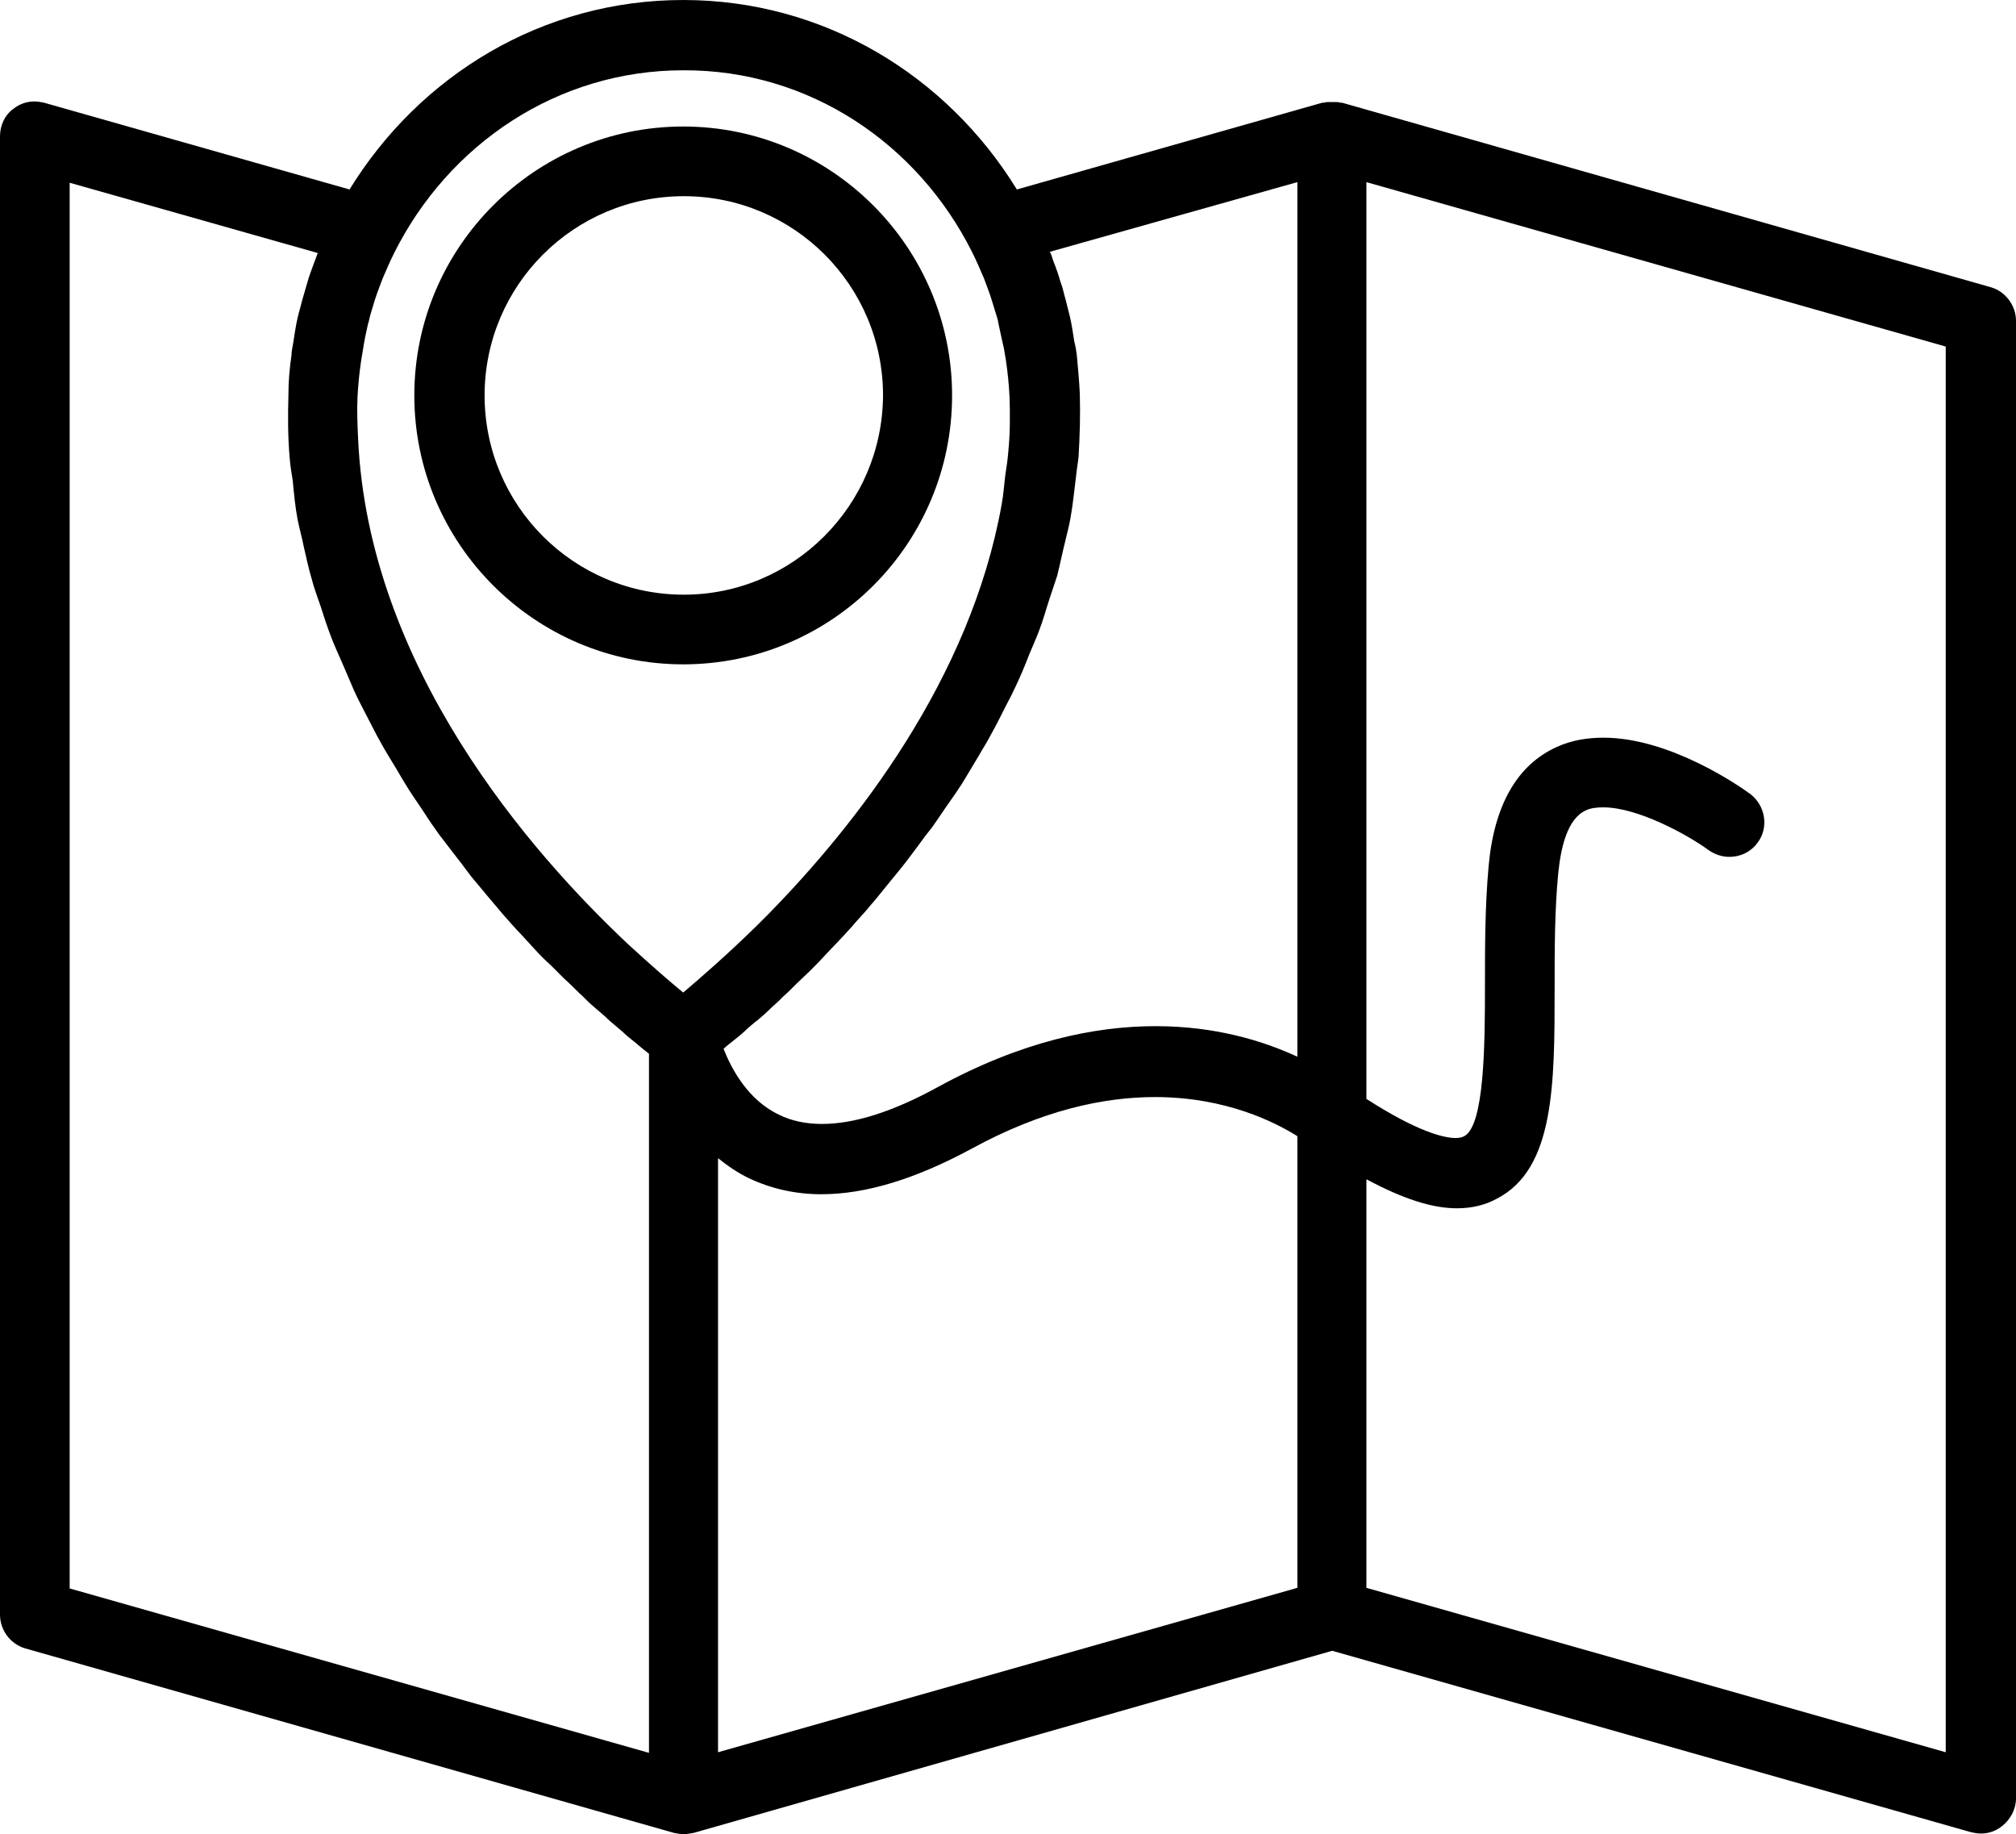 <?xml version="1.0" encoding="UTF-8"?><svg xmlns="http://www.w3.org/2000/svg" xmlns:xlink="http://www.w3.org/1999/xlink" height="300.1" preserveAspectRatio="xMidYMid meet" version="1.0" viewBox="0.0 0.0 329.9 300.1" width="329.9" zoomAndPan="magnify"><g id="change1_1"><path d="M0,22.3l0,241.9c0,2.5,1.7,4.8,4.1,5.5l106.2,30.2c0.5,0.1,1,0.2,1.6,0.2c0.5,0,1-0.1,1.6-0.2L218,270.1l104.6,29.7 c0.5,0.1,1,0.2,1.6,0.2c1.2,0,2.4-0.4,3.4-1.2c1.4-1.1,2.3-2.8,2.3-4.5V52.5c0-2.5-1.7-4.8-4.1-5.5L219.6,16.8c0,0-0.1,0-0.1,0 c0,0-0.1,0-0.1,0c0,0,0,0-0.1,0c-0.2-0.1-0.5-0.1-0.7-0.1c-0.2,0-0.4,0-0.6,0h0c-0.2,0-0.4,0-0.6,0c-0.2,0-0.5,0-0.7,0.1 c0,0,0,0-0.1,0c0,0-0.1,0-0.1,0c0,0-0.1,0-0.1,0l-50,14.2c-11.5-18.7-31.6-31-54.6-31c-23,0-43.1,12.3-54.6,31l-50-14.2 c-0.5-0.1-1-0.2-1.6-0.2c-1.2,0-2.4,0.4-3.4,1.2C0.8,18.8,0,20.5,0,22.3z M223.7,193c5.8,3.1,10.6,4.7,14.7,4.7 c2.4,0,4.6-0.5,6.6-1.6c9.4-4.9,9.4-18.7,9.4-34.6c0-6.2,0-12.6,0.6-18.7c0.4-3.9,1.4-8.8,4.5-10.2c0.8-0.4,1.8-0.5,2.9-0.5 c5.6,0,13.8,4.5,17.2,7c1,0.7,2.2,1.1,3.4,1.1c1.8,0,3.5-0.8,4.6-2.3c1.9-2.5,1.3-6.1-1.2-8c-1.5-1.1-13-9.2-24-9.2 c-2.6,0-5.2,0.4-7.6,1.5c-6.5,2.9-10.3,9.5-11.2,19.5c-0.6,6.6-0.6,13.3-0.6,19.7c0,9.6-0.1,22.8-3.4,24.5 c-0.2,0.1-0.6,0.3-1.4,0.3c-1.9,0-6.2-1-14.6-6.4v-150l94.8,26.9v230l-94.8-26.9V193z M212.3,29.8v143.1c-5.6-2.6-13.4-5-23.2-5 c-10,0-22,2.5-35.7,10c-7.3,4-13.6,6-18.9,6c-2.6,0-5-0.5-7-1.5c-5.1-2.4-7.8-7.5-9.1-10.8c0.2-0.2,0.5-0.4,0.7-0.6 c0.5-0.4,1-0.8,1.5-1.2c0.5-0.4,1.1-0.9,1.6-1.4c0.6-0.5,1.1-1,1.8-1.5c0.7-0.6,1.4-1.2,2.1-1.9c0.6-0.6,1.3-1.1,1.9-1.8 c0.8-0.7,1.6-1.5,2.4-2.3c0.7-0.7,1.4-1.3,2.1-2c0.9-0.9,1.8-1.8,2.6-2.7c0.7-0.7,1.4-1.5,2.2-2.3c0.9-1,1.9-2,2.8-3.1 c0.7-0.8,1.5-1.6,2.2-2.5c1-1.1,1.9-2.3,2.9-3.5c0.7-0.9,1.5-1.8,2.2-2.7c1-1.2,1.9-2.5,2.9-3.8c0.7-1,1.4-1.9,2.2-2.9 c1-1.4,1.9-2.8,2.9-4.2c0.7-1,1.4-2,2.1-3.1c0.9-1.5,1.8-3,2.7-4.5c0.6-1.1,1.3-2.1,1.9-3.3c0.9-1.6,1.7-3.2,2.5-4.8 c0.6-1.1,1.2-2.3,1.7-3.4c0.8-1.7,1.5-3.4,2.2-5.2c0.5-1.2,1-2.3,1.5-3.6c0.7-1.8,1.2-3.7,1.8-5.5c0.4-1.2,0.8-2.4,1.2-3.6 c0.5-2,0.9-4,1.4-6c0.3-1.2,0.6-2.4,0.8-3.6c0.4-2.2,0.6-4.5,0.9-6.8c0.1-1,0.3-2.1,0.4-3.1c0.2-3.4,0.3-6.8,0.2-10.3v0v0 c-0.1-2.1-0.3-4.3-0.5-6.4c-0.1-0.7-0.2-1.4-0.4-2.1c-0.2-1.3-0.4-2.7-0.7-4c-0.2-0.9-0.5-1.9-0.7-2.8c-0.3-1-0.5-2.1-0.9-3.1 c-0.3-1.1-0.7-2.2-1.1-3.2c-0.2-0.5-0.3-1.1-0.6-1.6L212.3,29.8z M212.3,259.8l-94.8,26.9v-97.2c1.5,1.2,3.2,2.4,5.1,3.3 c3.6,1.7,7.6,2.6,11.8,2.6c7.3,0,15.4-2.5,24.5-7.4c11.7-6.4,21.8-8.5,30.1-8.5c11.7,0,19.8,4.2,23.3,6.4V259.8z M159.1,41.3 c0.7,1.4,1.3,2.8,1.9,4.2c0.2,0.5,0.4,1.1,0.6,1.6c0.5,1.3,0.9,2.7,1.3,4c0.2,0.6,0.4,1.2,0.5,1.9c0.3,1.4,0.6,2.8,0.9,4.1 c0.1,0.6,0.2,1.2,0.3,1.8c0.3,2,0.5,4,0.6,6c0,0,0,0,0,0c0.1,3,0.1,6-0.2,9c-0.1,1.3-0.3,2.6-0.5,3.9c-0.2,1.6-0.3,3.2-0.6,4.8 c-5.1,28.5-23.8,52.3-38.1,66.9c0,0-0.1,0.1-0.2,0.2c-0.6,0.6-1.2,1.2-1.8,1.8c-5,4.9-9.3,8.6-12,10.9c-2.2-1.8-5.3-4.5-8.9-7.8 c-16.2-15.2-42.6-45.5-44.3-82.8c-0.1-2.2-0.2-4.5-0.1-6.8c0,0,0,0,0,0c0.1-2,0.3-4,0.6-6c0.1-0.6,0.2-1.2,0.3-1.8 c0.2-1.4,0.5-2.8,0.8-4.1c0.2-0.6,0.3-1.3,0.5-1.9c0.4-1.4,0.8-2.7,1.3-4c0.2-0.5,0.4-1.1,0.6-1.6c0.6-1.4,1.2-2.8,1.9-4.2 c8.9-17.8,26.7-29.9,47.3-29.9C132.4,11.4,150.2,23.5,159.1,41.3z M106.2,286.8l-94.8-26.9v-230L52,41.4c-0.2,0.5-0.4,1.1-0.6,1.6 c-0.4,1.1-0.8,2.1-1.1,3.2c-0.3,1-0.6,2.1-0.9,3.1c-0.2,0.9-0.5,1.8-0.7,2.7c-0.3,1.3-0.5,2.7-0.7,4c-0.1,0.7-0.3,1.4-0.3,2.1 c-0.3,2.1-0.5,4.2-0.5,6.4v0v0c0,0,0,0,0,0c-0.1,3.5-0.1,7,0.2,10.4c0.1,1.3,0.3,2.5,0.5,3.7c0.2,2.1,0.4,4.3,0.8,6.4 c0.3,1.5,0.7,2.9,1,4.4c0.4,1.8,0.8,3.6,1.3,5.3c0.4,1.6,1,3.1,1.5,4.6c0.5,1.6,1,3.1,1.6,4.7c0.6,1.6,1.3,3.1,2,4.7 c0.6,1.4,1.2,2.8,1.8,4.2c0.7,1.6,1.5,3,2.3,4.6c0.7,1.3,1.3,2.6,2,3.8c0.8,1.5,1.7,2.9,2.6,4.4c0.7,1.2,1.4,2.4,2.1,3.5 c0.9,1.4,1.9,2.8,2.8,4.2c0.7,1.1,1.5,2.2,2.2,3.2c1,1.3,2,2.6,3,3.9c0.8,1,1.5,2,2.2,2.9c1,1.2,2,2.4,3,3.6 c0.8,0.9,1.5,1.8,2.2,2.6c1,1.1,1.9,2.2,2.9,3.2c0.7,0.8,1.5,1.6,2.2,2.4c0.9,1,1.8,1.9,2.8,2.8c0.7,0.7,1.4,1.4,2.1,2.1 c0.9,0.8,1.7,1.6,2.5,2.4c0.7,0.6,1.3,1.3,2,1.9c0.8,0.7,1.5,1.3,2.2,1.9c0.6,0.6,1.2,1.1,1.8,1.6c0.6,0.5,1.2,1,1.7,1.5 c0.6,0.5,1.1,0.9,1.6,1.3c0.5,0.4,0.8,0.7,1.2,1c0.3,0.2,0.6,0.5,0.9,0.7V286.8z M111,297.5L111,297.5L111,297.5c0.1,0,0.2,0,0.2,0 v0C111.1,297.5,111,297.5,111,297.5z" fill="inherit"/><path d="M155.8,64.7c0-24.2-19.7-44-44-44c-24.2,0-44,19.7-44,44c0,24.2,19.7,44,44,44C136.1,108.7,155.8,89,155.8,64.7z M111.9,97.3c-18,0-32.6-14.6-32.6-32.6c0-18,14.6-32.6,32.6-32.6c18,0,32.6,14.6,32.6,32.6C144.4,82.7,129.8,97.3,111.9,97.3z" fill="inherit"/></g></svg>